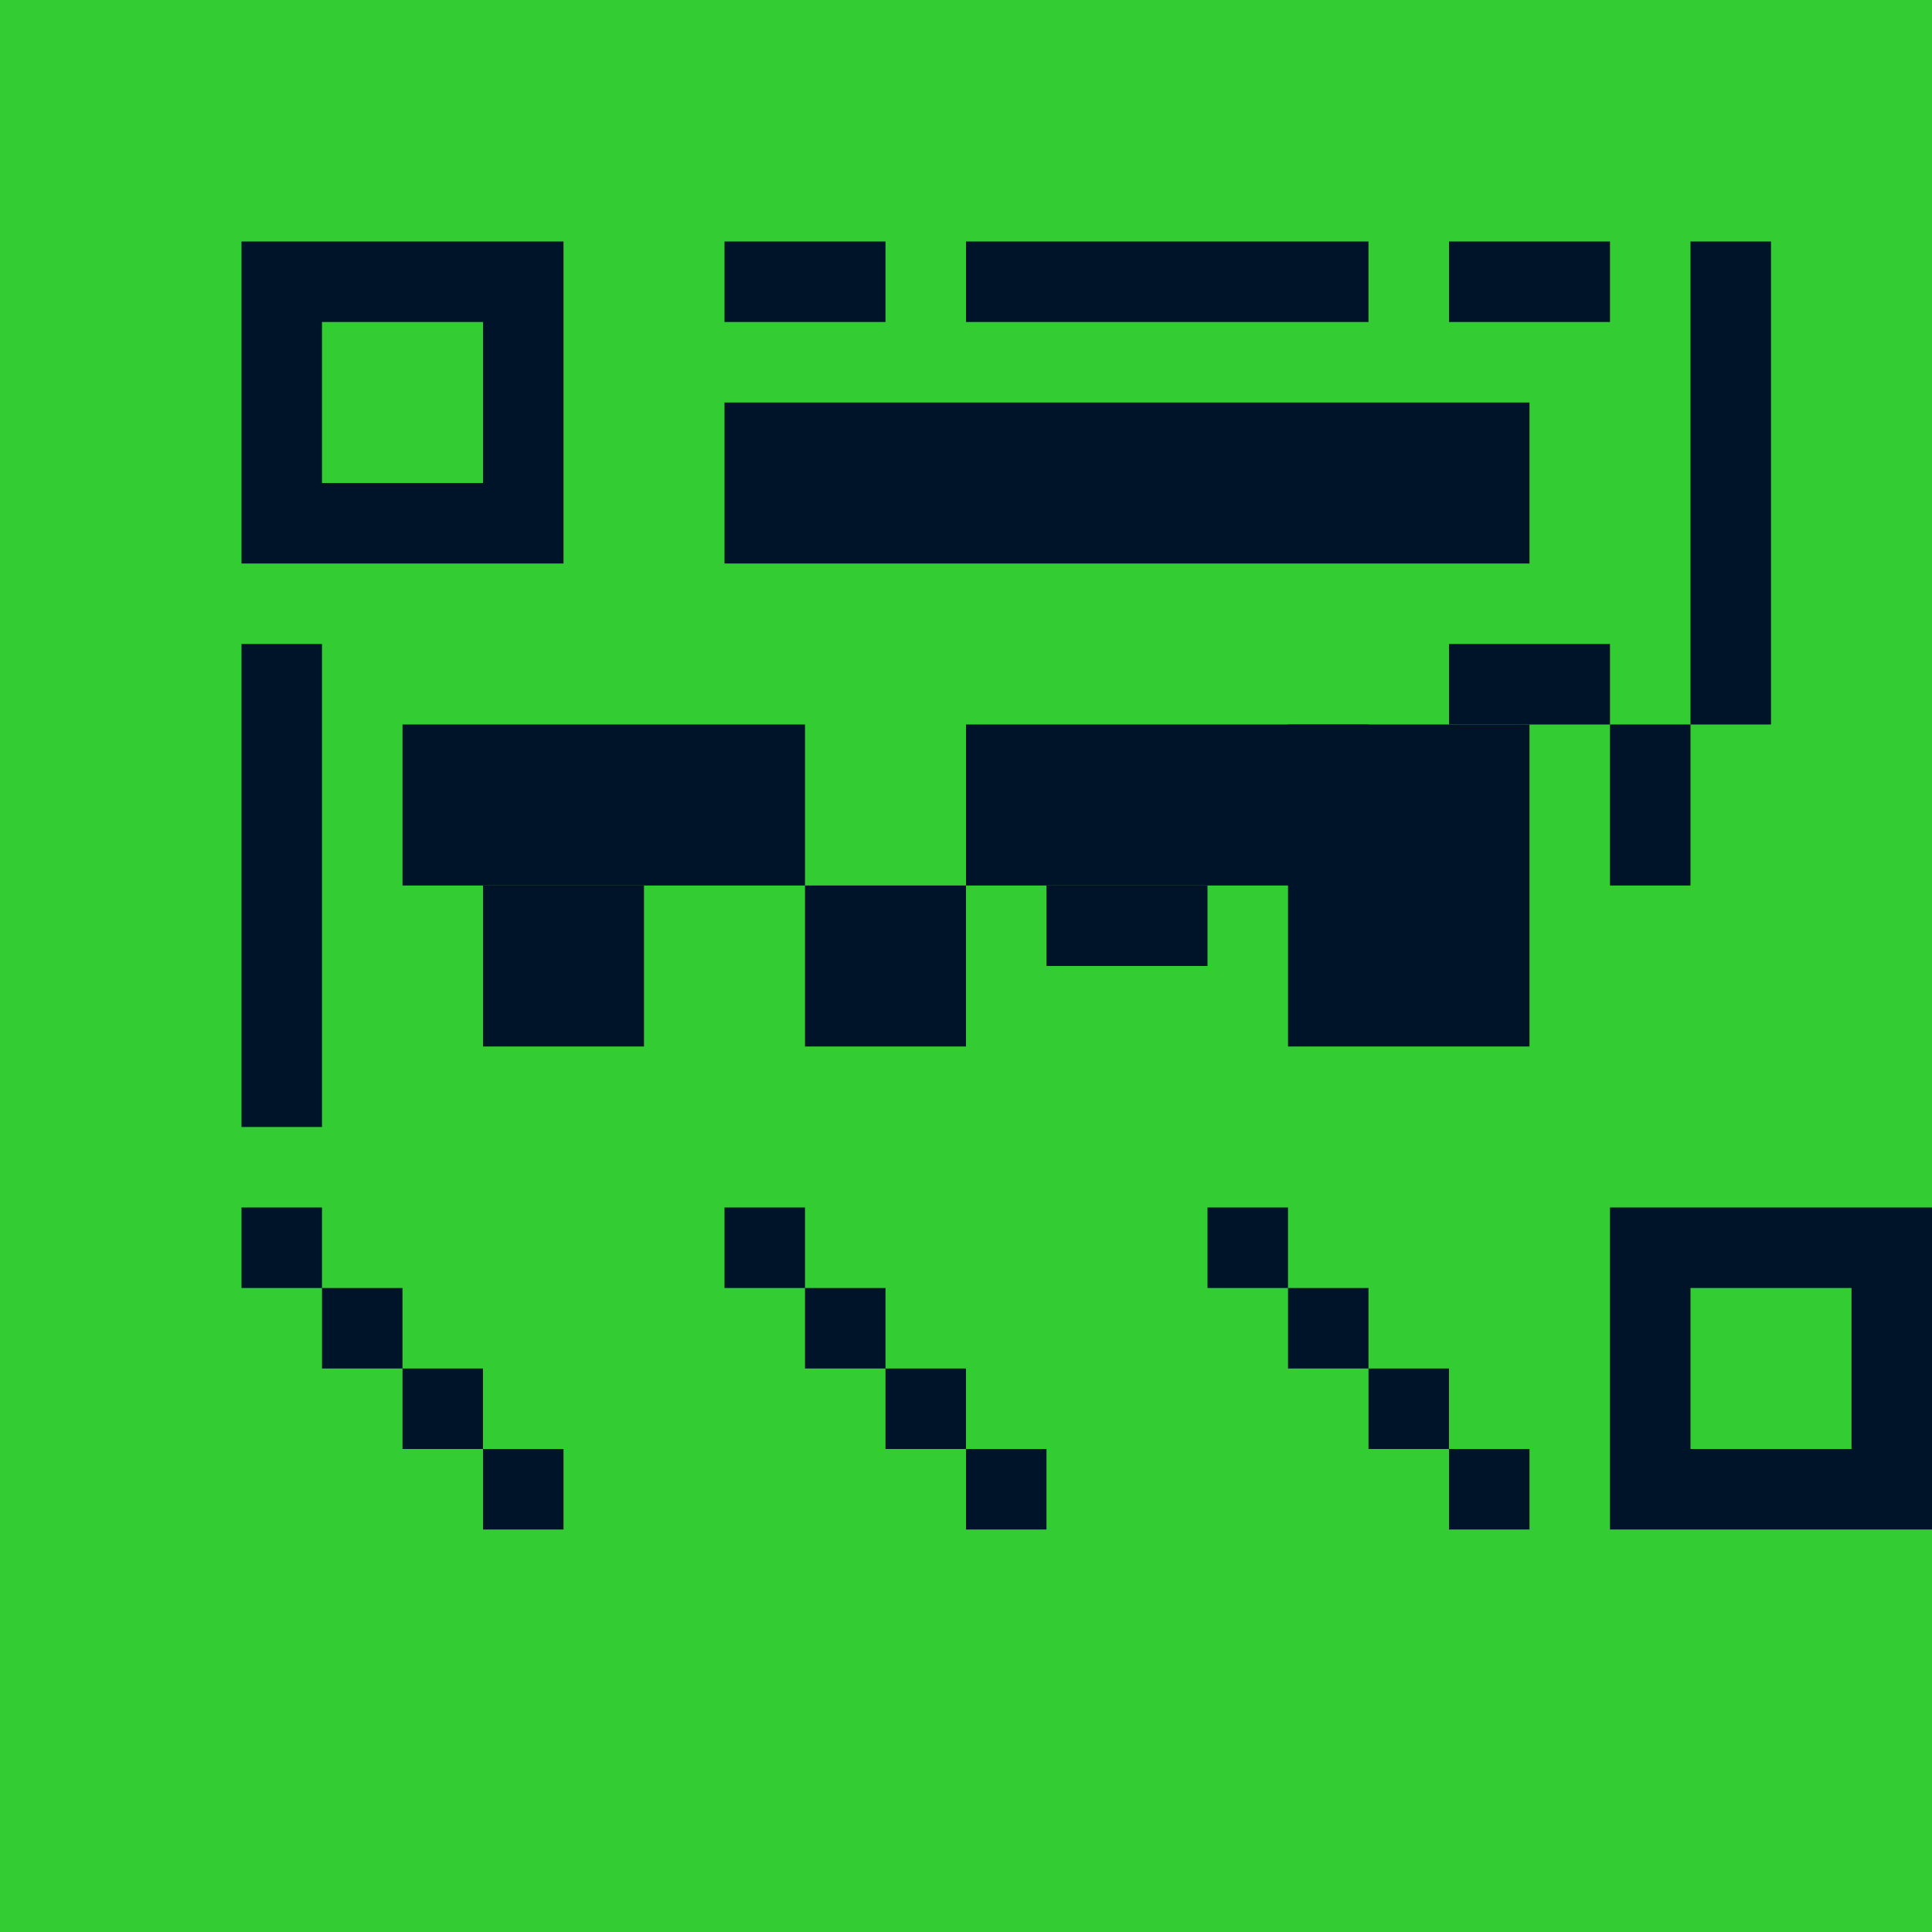 <svg viewBox="0 0 24 24" xmlns="http://www.w3.org/2000/svg">
  <!-- Green background -->
  <rect width="24" height="24" fill="#33cc33"/>
  
  <!-- QR Code dark squares - top section -->
  <rect x="3" y="3" width="4" height="4" fill="#001429"/>
  <rect x="4" y="4" width="2" height="2" fill="#33cc33"/>
  <rect x="9" y="3" width="2" height="1" fill="#001429"/>
  <rect x="12" y="3" width="5" height="1" fill="#001429"/>
  <rect x="18" y="3" width="2" height="1" fill="#001429"/>
  <rect x="21" y="3" width="1" height="6" fill="#001429"/>
  
  <!-- Middle section -->
  <rect x="9" y="5" width="10" height="2" fill="#001429"/>
  <rect x="18" y="8" width="2" height="1" fill="#001429"/>
  <rect x="20" y="9" width="1" height="2" fill="#001429"/>
  
  <!-- Lower middle section -->
  <rect x="3" y="8" width="1" height="6" fill="#001429"/>
  <rect x="5" y="9" width="5" height="2" fill="#001429"/>
  <rect x="12" y="9" width="5" height="2" fill="#001429"/>
  <rect x="6" y="11" width="2" height="2" fill="#001429"/>
  <rect x="10" y="11" width="2" height="2" fill="#001429"/>
  <rect x="13" y="11" width="2" height="1" fill="#001429"/>
  <rect x="16" y="9" width="3" height="4" fill="#001429"/>
  
  <!-- Bottom section -->
  <rect x="3" y="15" width="1" height="1" fill="#001429"/>
  <rect x="4" y="16" width="1" height="1" fill="#001429"/>
  <rect x="5" y="17" width="1" height="1" fill="#001429"/>
  <rect x="6" y="18" width="1" height="1" fill="#001429"/>
  
  <rect x="9" y="15" width="1" height="1" fill="#001429"/>
  <rect x="10" y="16" width="1" height="1" fill="#001429"/>
  <rect x="11" y="17" width="1" height="1" fill="#001429"/>
  <rect x="12" y="18" width="1" height="1" fill="#001429"/>
  
  <rect x="15" y="15" width="1" height="1" fill="#001429"/>
  <rect x="16" y="16" width="1" height="1" fill="#001429"/>
  <rect x="17" y="17" width="1" height="1" fill="#001429"/>
  <rect x="18" y="18" width="1" height="1" fill="#001429"/>
  
  <rect x="20" y="15" width="4" height="4" fill="#001429"/>
  <rect x="21" y="16" width="2" height="2" fill="#33cc33"/>
</svg>
